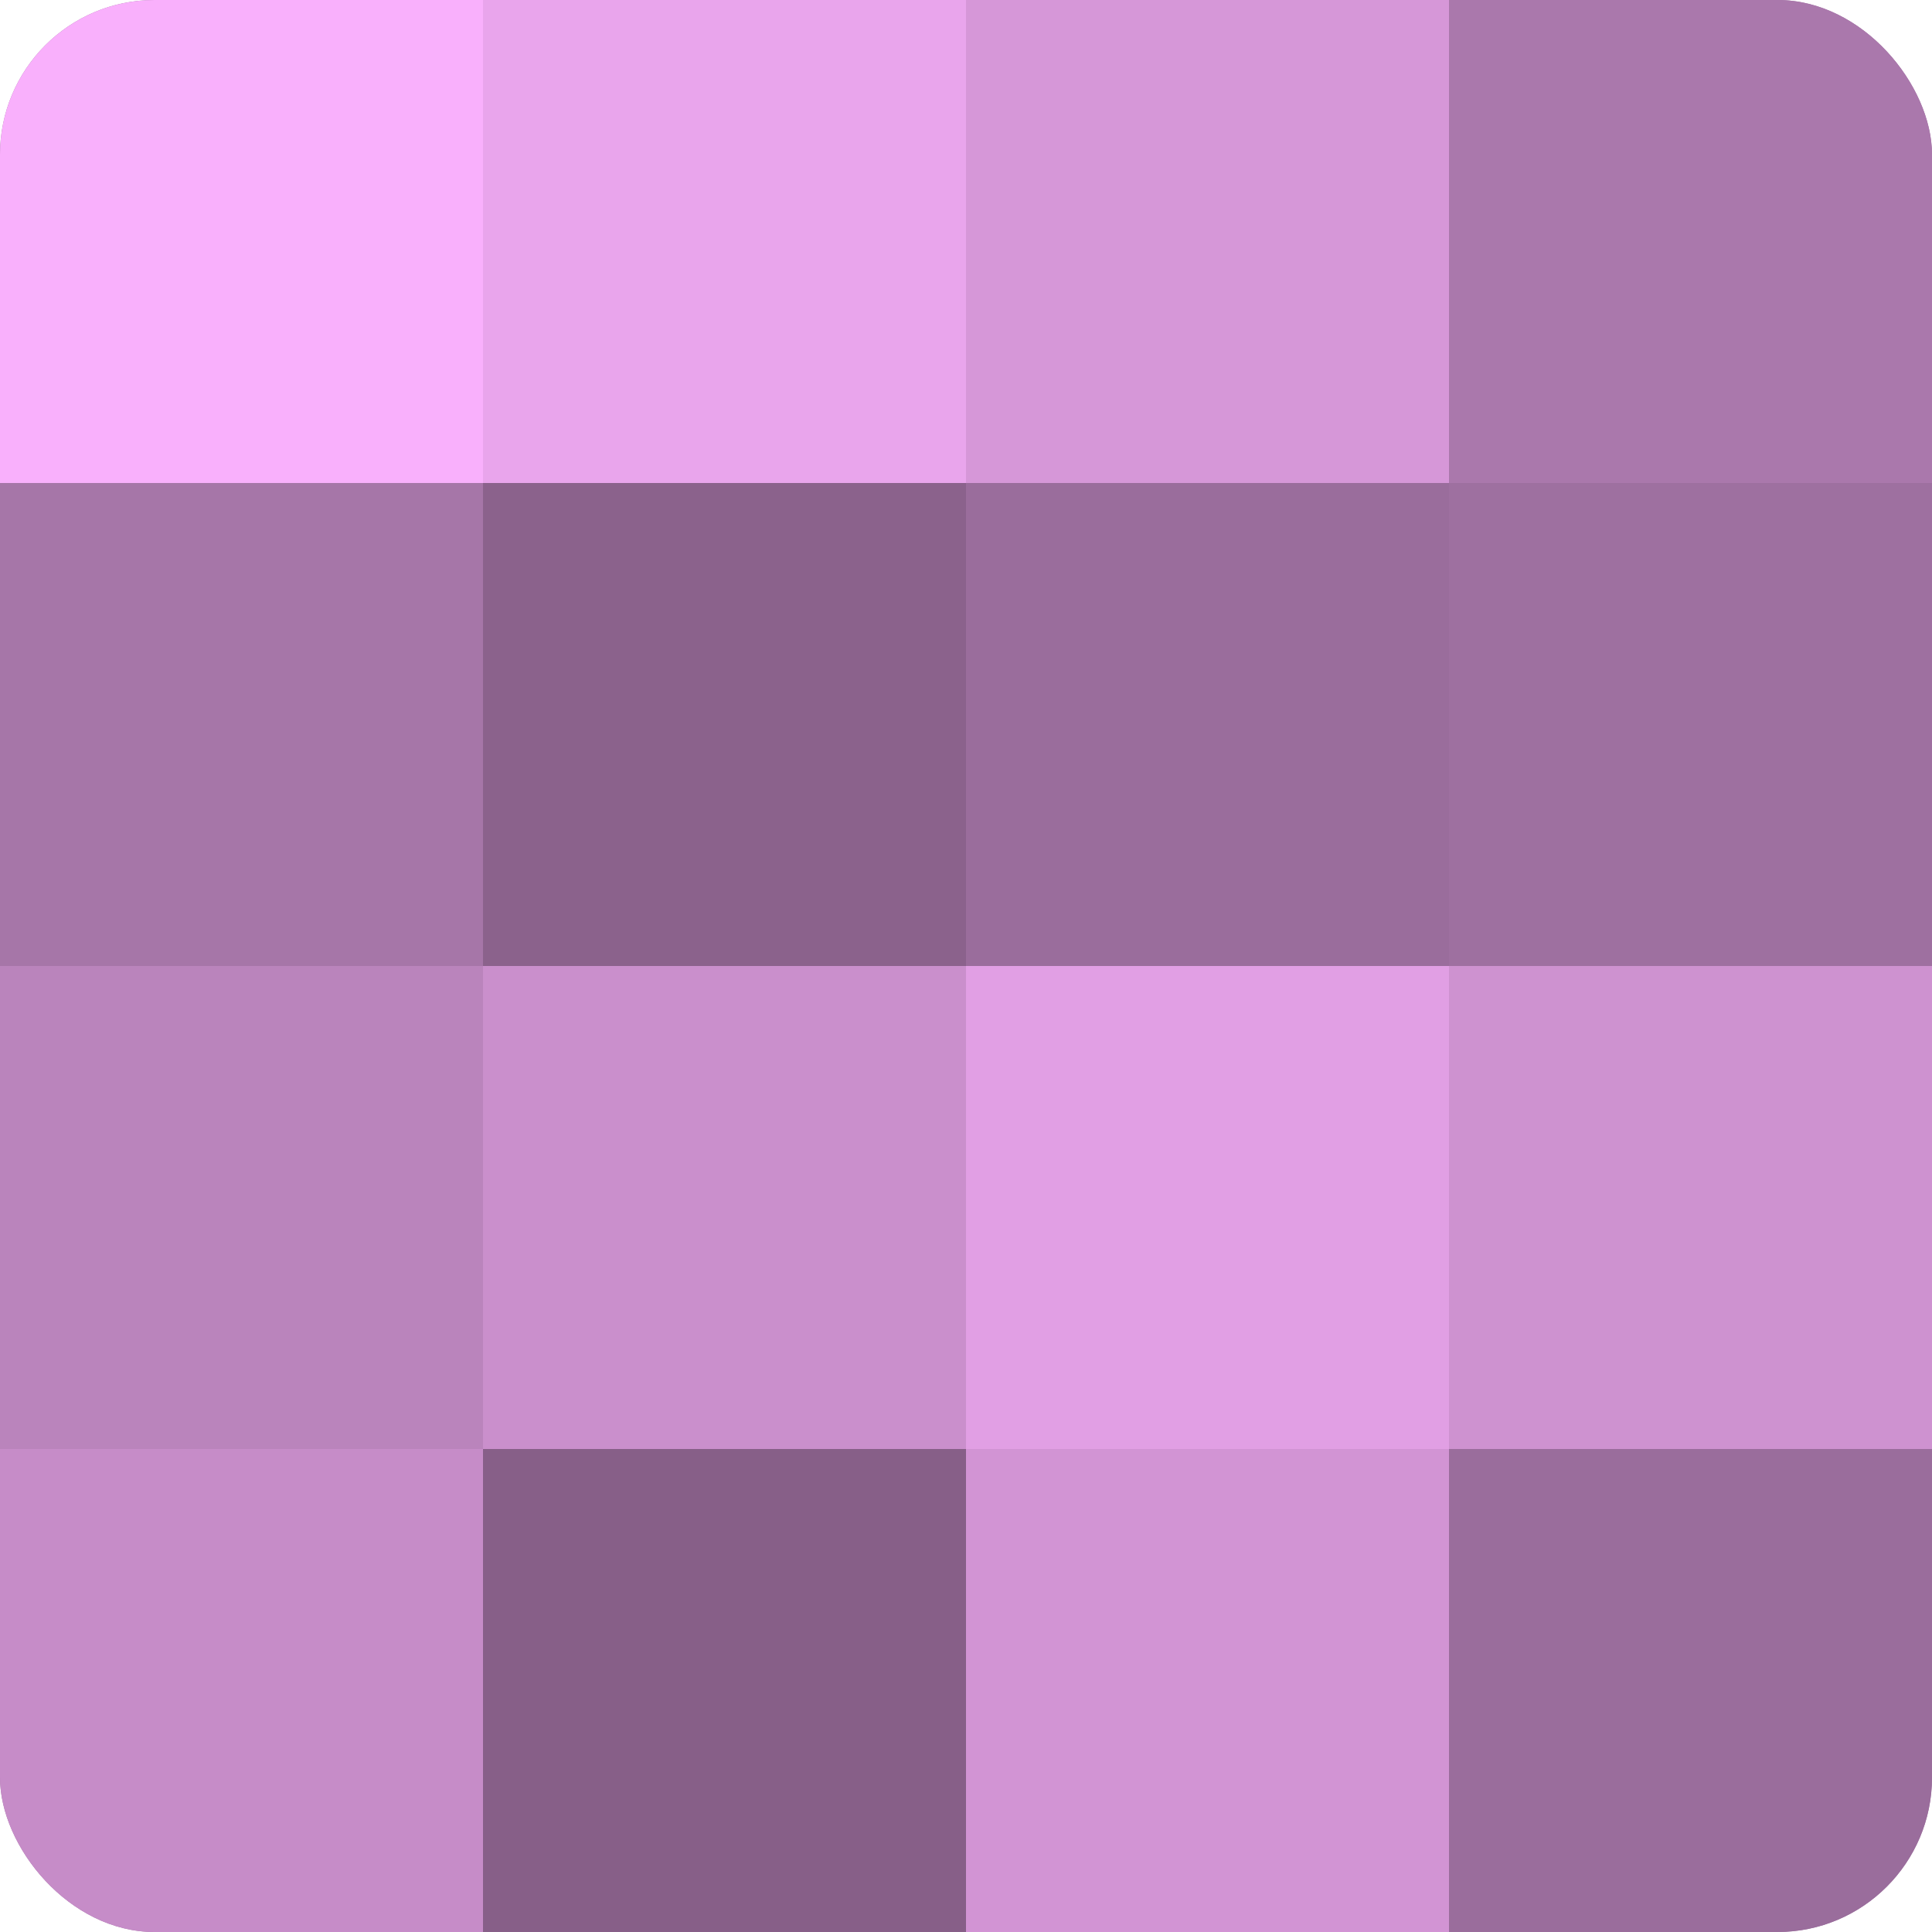 <?xml version="1.0" encoding="UTF-8"?>
<svg xmlns="http://www.w3.org/2000/svg" width="80" height="80" viewBox="0 0 100 100" preserveAspectRatio="xMidYMid meet"><defs><clipPath id="c" width="100" height="100"><rect width="100" height="100" rx="8" ry="8"/></clipPath></defs><g clip-path="url(#c)"><rect width="100" height="100" fill="#9e70a0"/><rect width="25" height="25" fill="#f9b0fc"/><rect y="25" width="25" height="25" fill="#a676a8"/><rect y="50" width="25" height="25" fill="#ba84bc"/><rect y="75" width="25" height="25" fill="#c68cc8"/><rect x="25" width="25" height="25" fill="#e9a5ec"/><rect x="25" y="25" width="25" height="25" fill="#8b628c"/><rect x="25" y="50" width="25" height="25" fill="#ca8fcc"/><rect x="25" y="75" width="25" height="25" fill="#875f88"/><rect x="50" width="25" height="25" fill="#d697d8"/><rect x="50" y="25" width="25" height="25" fill="#9a6d9c"/><rect x="50" y="50" width="25" height="25" fill="#e19fe4"/><rect x="50" y="75" width="25" height="25" fill="#d294d4"/><rect x="75" width="25" height="25" fill="#aa78ac"/><rect x="75" y="25" width="25" height="25" fill="#9e70a0"/><rect x="75" y="50" width="25" height="25" fill="#ce92d0"/><rect x="75" y="75" width="25" height="25" fill="#9a6d9c"/></g></svg>
